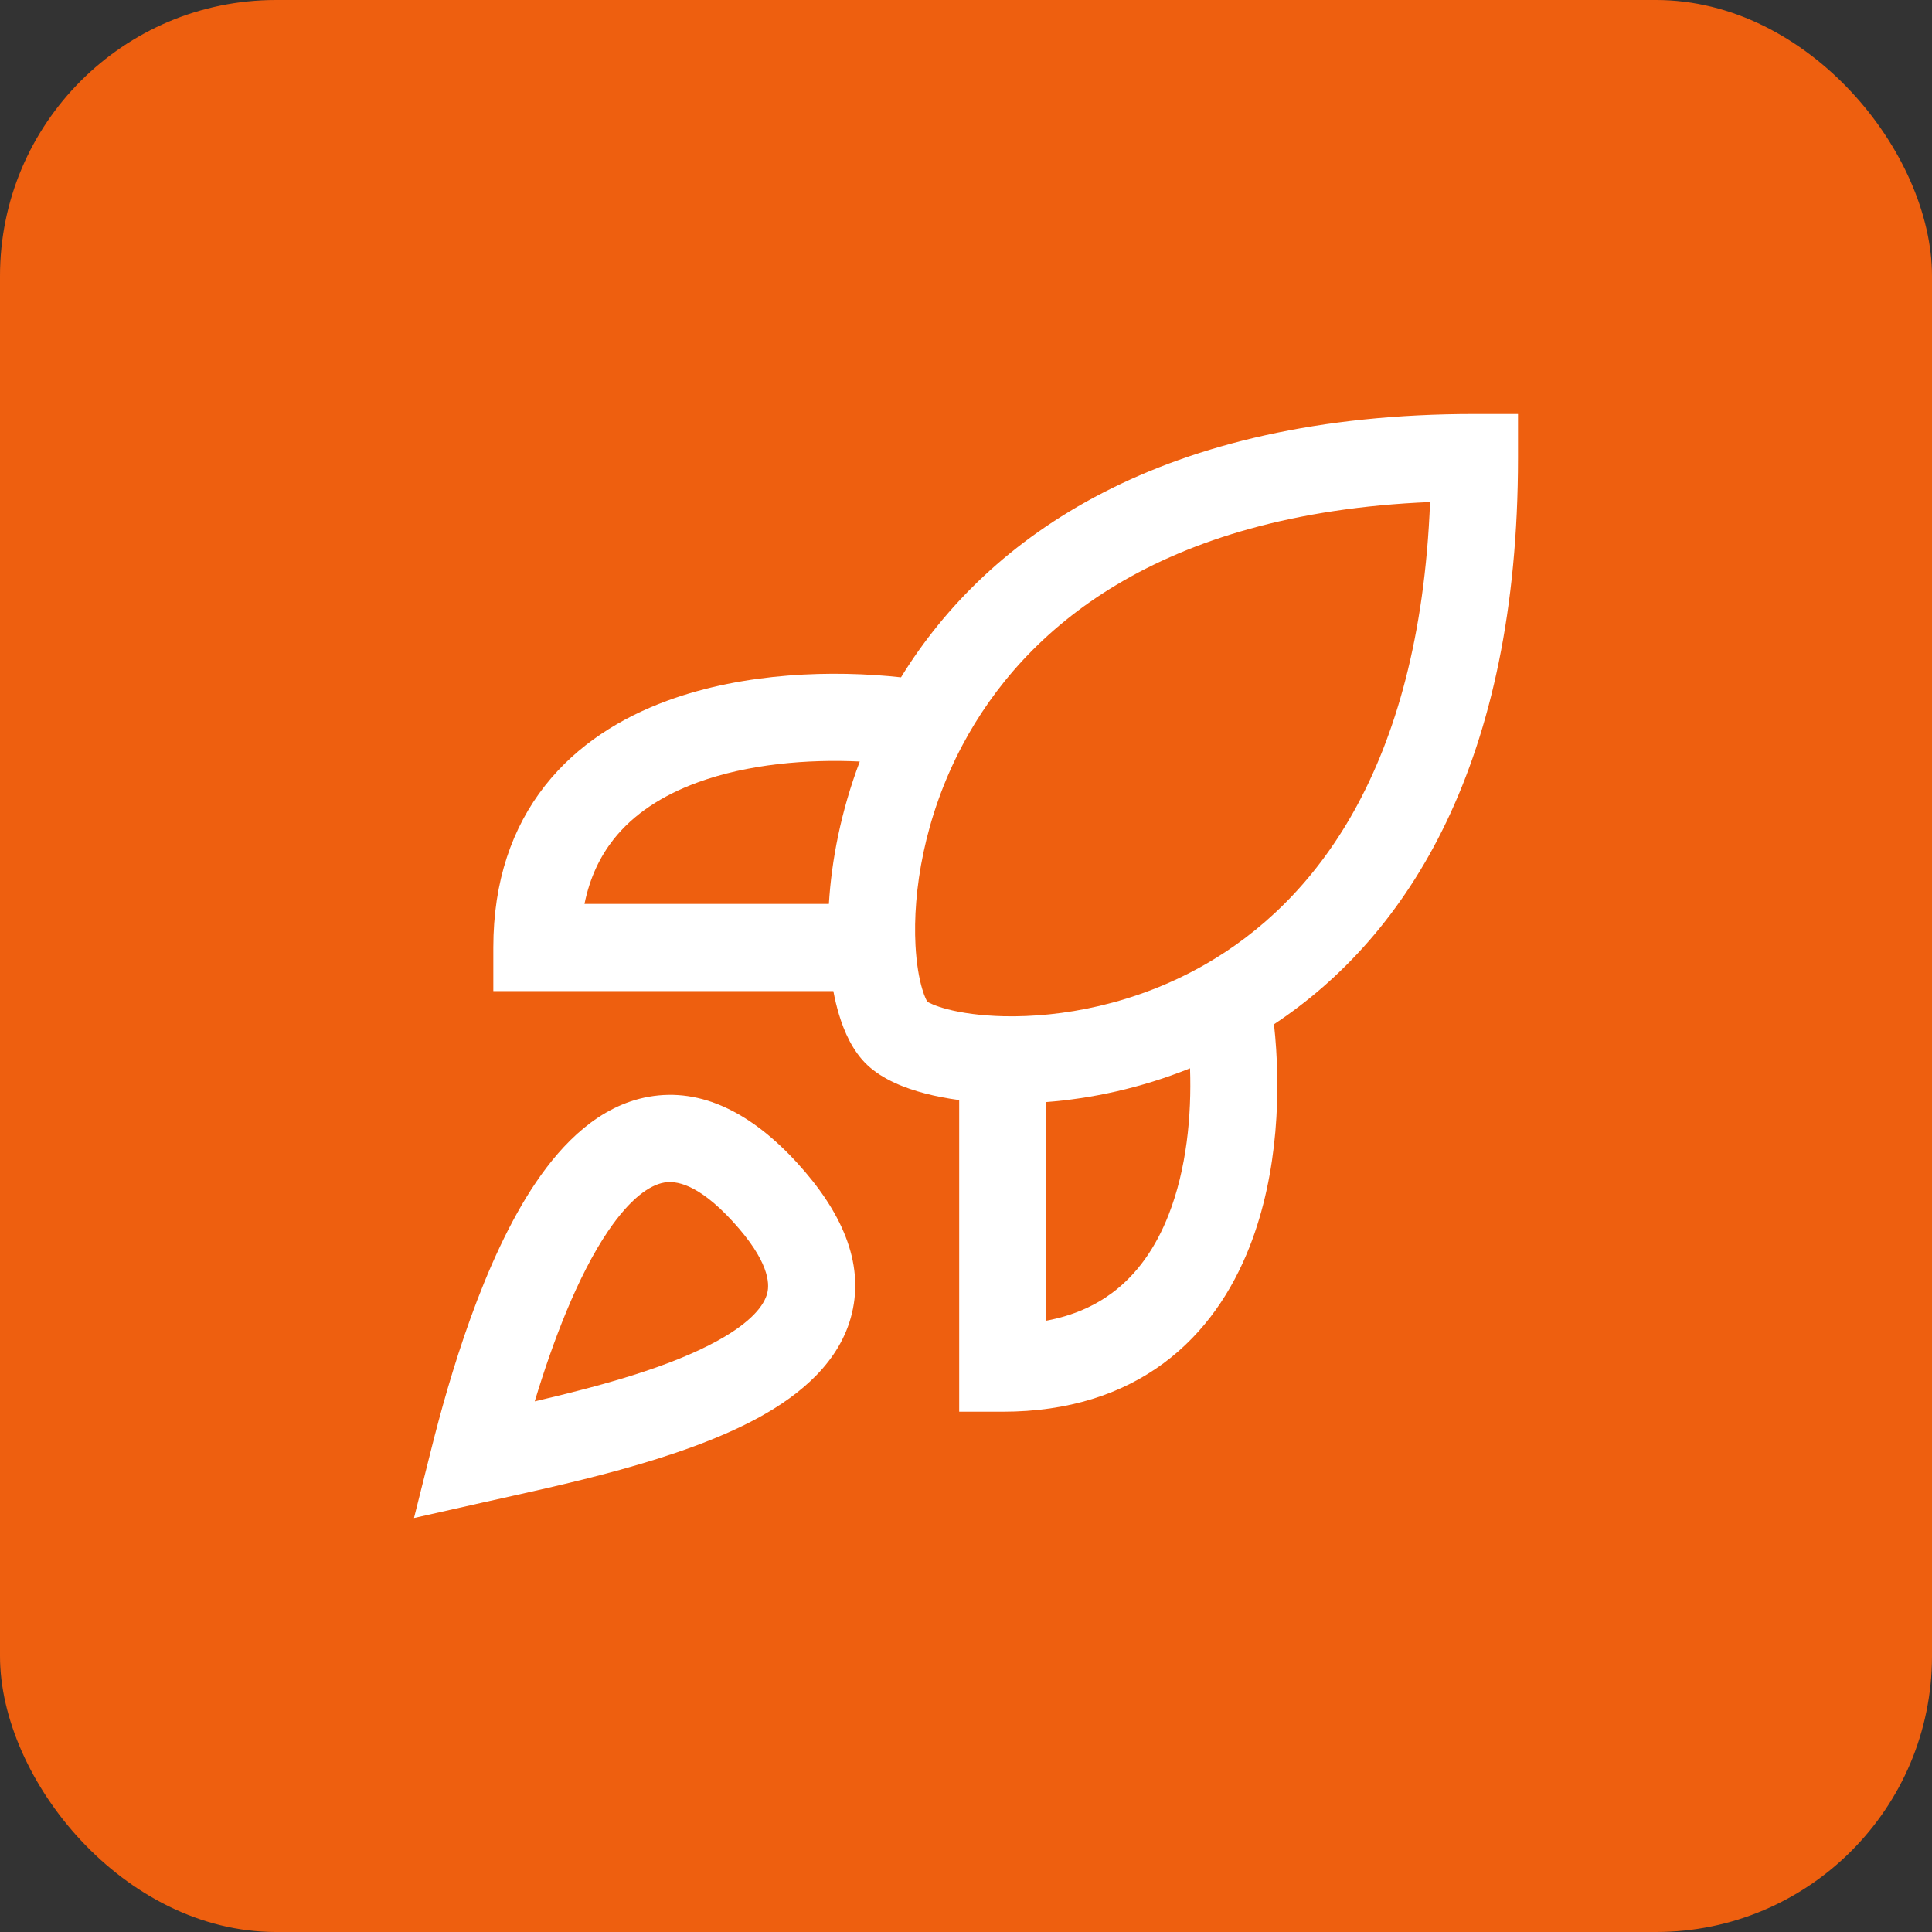 <svg width="70" height="70" viewBox="0 0 70 70" fill="none" xmlns="http://www.w3.org/2000/svg">
<rect x="0" y="0" width="70" height="70" fill="#333333" stroke="none"/>
<rect width="70" height="70" rx="10" fill="#EE5F0F"/>
<path d="M55 15V16.579C55 27.622 51.032 33.885 46.159 37.111C46.416 39.428 46.329 42.489 45.274 45.175C44.651 46.761 43.667 48.275 42.163 49.389C40.645 50.513 38.708 51.149 36.33 51.149H34.753V39.857C34.313 39.798 33.9 39.718 33.522 39.619C32.782 39.426 31.987 39.114 31.431 38.594C30.896 38.092 30.585 37.381 30.396 36.749C30.317 36.486 30.249 36.205 30.194 35.909H17.874V34.33C17.874 31.931 18.555 29.983 19.747 28.466C20.924 26.969 22.514 26 24.169 25.391C26.99 24.353 30.211 24.276 32.645 24.541C35.806 19.398 42.124 15 53.423 15H55ZM43.117 38.707C41.312 39.435 39.519 39.806 37.907 39.93V47.852C38.898 47.666 39.673 47.305 40.287 46.85C41.207 46.169 41.877 45.196 42.339 44.02C42.99 42.363 43.178 40.422 43.117 38.707ZM51.814 18.19C41.91 18.603 37.087 22.829 34.876 26.99C33.476 29.622 33.069 32.325 33.17 34.247C33.205 34.916 33.3 35.455 33.416 35.84C33.502 36.128 33.578 36.259 33.6 36.295C33.655 36.328 33.863 36.444 34.319 36.564C34.836 36.699 35.534 36.801 36.366 36.82C38.429 36.866 41.125 36.401 43.671 34.94C47.579 32.697 51.431 27.928 51.814 18.19ZM31.151 27.591C29.268 27.503 27.102 27.677 25.258 28.355C23.99 28.822 22.949 29.499 22.225 30.419C21.75 31.025 21.373 31.783 21.177 32.751H30.032C30.127 31.177 30.468 29.4 31.151 27.591Z" fill="white"/>
<path d="M23.508 39.737C25.426 39.397 27.239 40.337 28.877 42.127C30.488 43.887 31.315 45.735 30.866 47.589C30.439 49.357 28.978 50.537 27.539 51.333C24.639 52.938 20.255 53.816 17.499 54.437L15 55L15.624 52.512C16.27 49.933 17.504 45.66 19.427 42.826C20.376 41.428 21.708 40.057 23.508 39.737ZM26.552 44.26C25.271 42.861 24.467 42.774 24.06 42.847C23.536 42.94 22.835 43.423 22.035 44.601C20.921 46.242 20.03 48.61 19.374 50.774C21.759 50.217 24.262 49.539 26.014 48.569C27.226 47.899 27.693 47.293 27.801 46.846C27.888 46.486 27.858 45.688 26.552 44.26Z" fill="white"/>
</svg>
